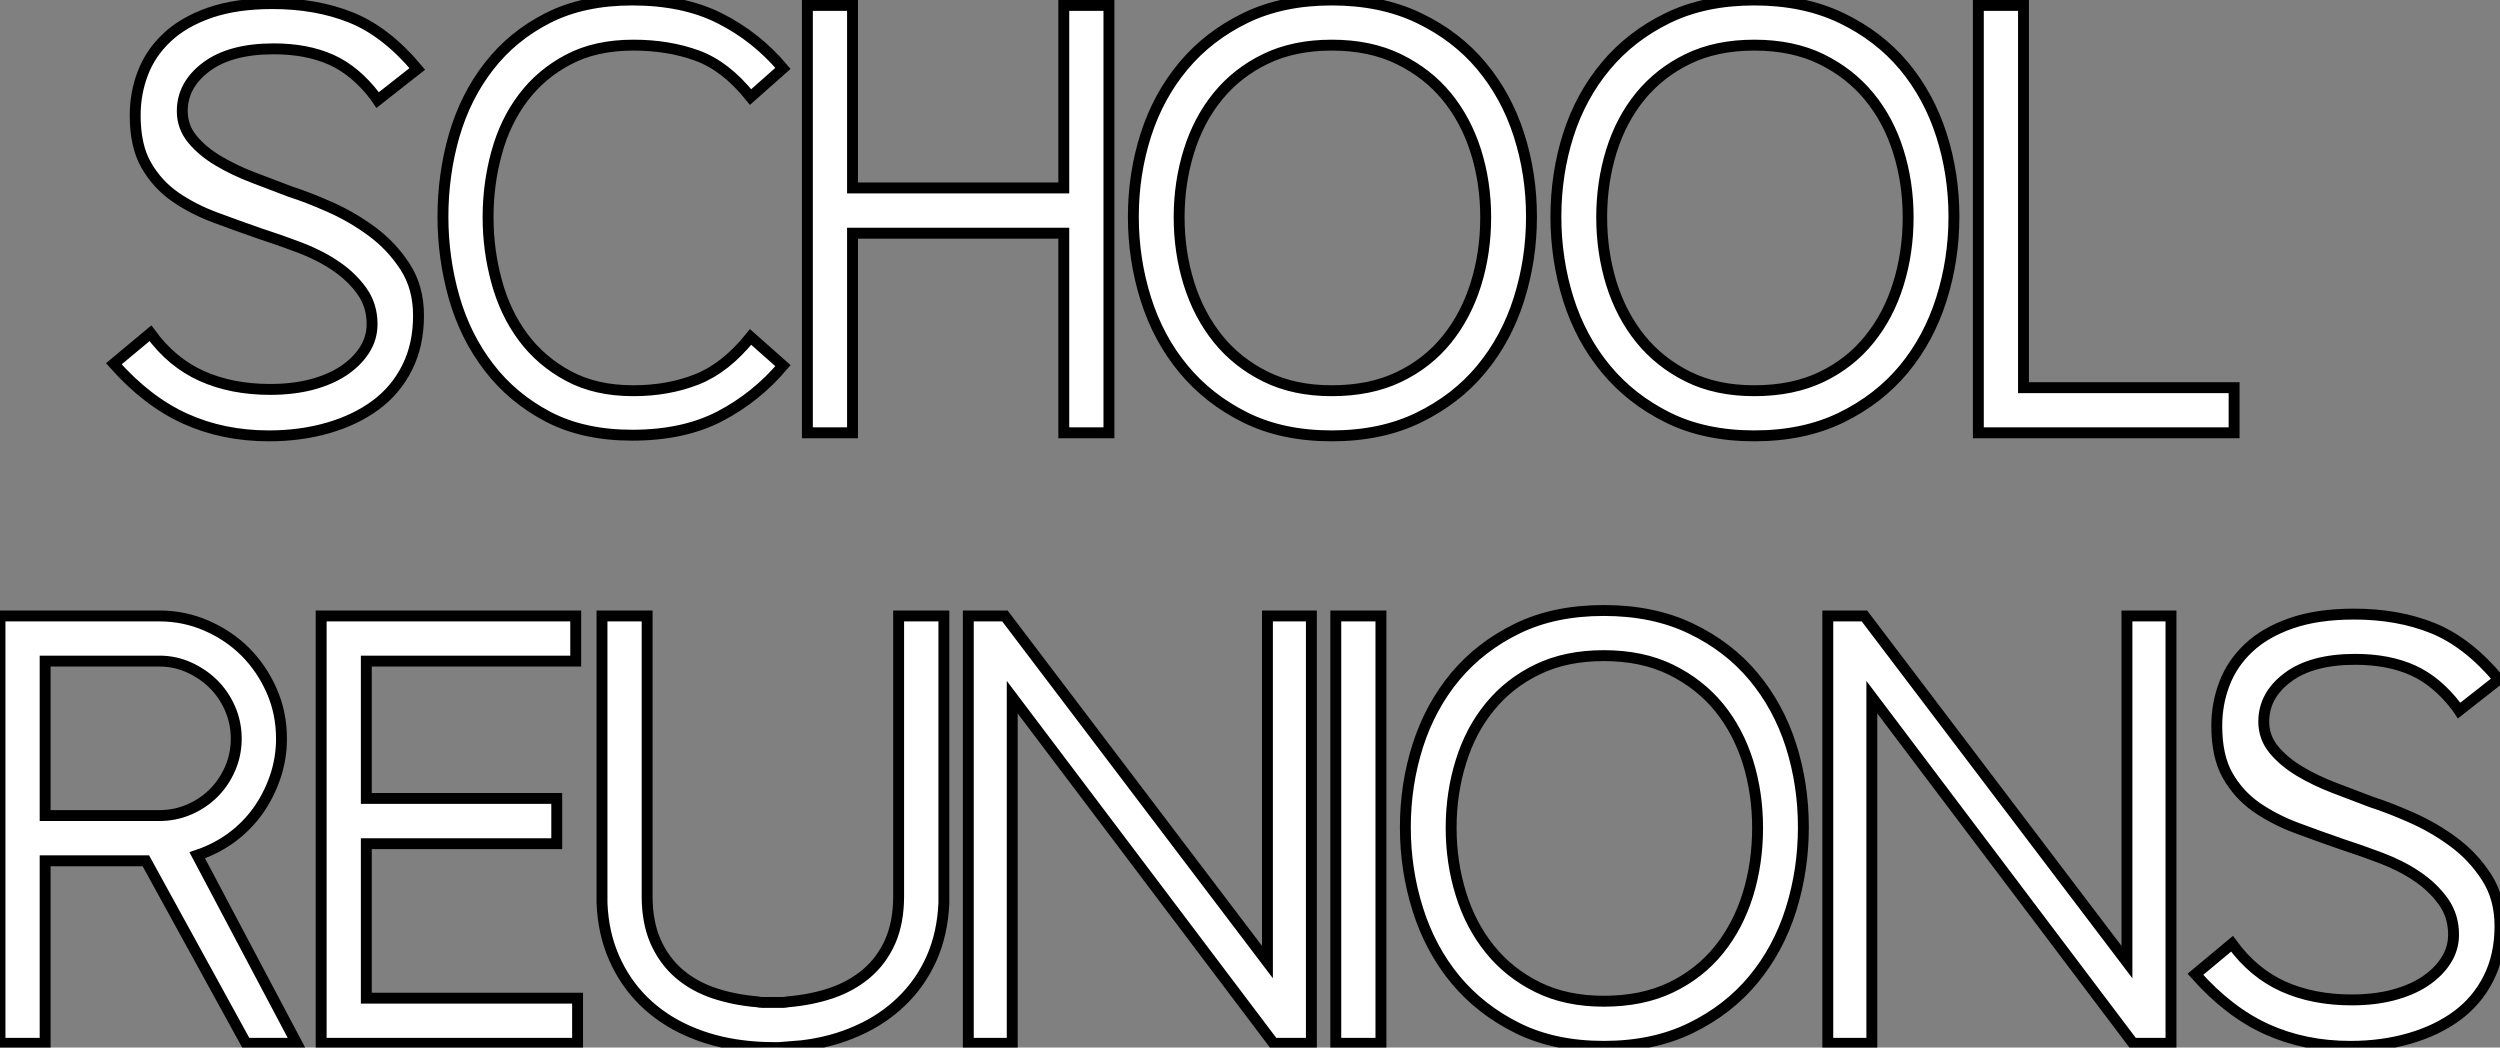 <?xml version="1.0" standalone="no"?>
<svg xmlns="http://www.w3.org/2000/svg" viewBox="1.12 -39.7 229.32 96.09"><rect x="1.12" y="-39.7" width="229.32" height="96.09" fill="#808080" stroke="none"/><path d="M35.76-30.52L35.53-30.86Q33.74-33.21 31.50-34.22Q29.26-35.22 26.24-35.22L26.24-35.22Q22.26-35.22 20.05-33.57Q17.84-31.92 17.84-29.51L17.84-29.51Q17.84-28.06 18.76-26.94Q19.68-25.82 21.14-24.95Q22.60-24.08 24.36-23.41Q26.12-22.74 27.75-22.12L27.75-22.12Q29.32-21.62 31.36-20.72Q33.40-19.82 35.22-18.48Q37.04-17.14 38.28-15.23Q39.51-13.33 39.51-10.75L39.51-10.75Q39.51-8.06 38.47-5.99Q37.44-3.92 35.59-2.55Q33.74-1.18 31.22-0.45Q28.70 0.28 25.79 0.28L25.79 0.28Q21.59 0.28 18.12-1.29Q14.64-2.86 11.56-6.33L11.56-6.33L14.92-9.13Q16.88-6.44 19.63-5.21Q22.37-3.98 25.90-3.98L25.90-3.98Q27.97-3.98 29.68-4.42Q31.39-4.87 32.62-5.68Q33.85-6.50 34.55-7.59Q35.25-8.68 35.25-9.97L35.25-9.97Q35.25-11.70 34.30-13.02Q33.35-14.34 31.89-15.32Q30.44-16.30 28.59-17.00Q26.74-17.70 25.00-18.26L25.00-18.26Q22.93-18.98 20.89-19.74Q18.84-20.50 17.19-21.64Q15.54-22.79 14.53-24.56Q13.52-26.32 13.52-29.12L13.52-29.12Q13.52-31.14 14.22-32.98Q14.92-34.83 16.44-36.26Q17.95-37.69 20.36-38.53Q22.76-39.37 26.12-39.37L26.12-39.37Q30.16-39.37 33.35-38.08Q36.54-36.79 39.40-33.38L39.40-33.38L35.76-30.52ZM41.75-19.82L41.75-19.82Q41.75-23.69 42.78-27.27Q43.82-30.86 45.98-33.63Q48.13-36.40 51.38-38.05Q54.63-39.70 59.11-39.70L59.11-39.70Q63.81-39.70 67.14-38.02Q70.48-36.34 72.94-33.43L72.94-33.43L69.97-30.80Q67.68-33.66 65.04-34.61Q62.41-35.56 59.22-35.56L59.22-35.56Q55.75-35.56 53.26-34.24Q50.76-32.93 49.11-30.74Q47.46-28.56 46.68-25.70Q45.89-22.85 45.89-19.77L45.89-19.77Q45.89-16.74 46.68-13.86Q47.46-10.98 49.11-8.76Q50.76-6.55 53.26-5.21Q55.75-3.86 59.22-3.86L59.22-3.86Q62.41-3.86 65.04-4.90Q67.68-5.94 69.97-8.79L69.97-8.79L72.94-6.16Q70.48-3.25 67.14-1.51Q63.81 0.22 59.11 0.22L59.11 0.22Q54.63 0.22 51.38-1.48Q48.13-3.19 45.98-5.99Q43.82-8.79 42.78-12.40Q41.75-16.02 41.75-19.82ZM102.84 0L98.70 0L98.70-18.31L79.32-18.31L79.32 0L75.18 0L75.18-39.20L79.32-39.20L79.32-22.46L98.70-22.46L98.70-39.20L102.84-39.20L102.84 0ZM137.40-19.77L137.40-19.77Q137.40-22.96 136.50-25.82Q135.60-28.67 133.84-30.83Q132.08-32.98 129.44-34.27Q126.81-35.56 123.28-35.56L123.28-35.56Q119.81-35.56 117.21-34.30Q114.60-33.04 112.84-30.88Q111.08-28.73 110.18-25.84Q109.28-22.96 109.28-19.77L109.28-19.77Q109.28-16.58 110.18-13.69Q111.08-10.81 112.84-8.62Q114.60-6.44 117.21-5.15Q119.81-3.86 123.28-3.86L123.28-3.86Q126.81-3.86 129.44-5.12Q132.08-6.38 133.84-8.57Q135.60-10.75 136.50-13.64Q137.40-16.52 137.40-19.77ZM141.60-19.82L141.60-19.82Q141.60-15.90 140.45-12.26Q139.30-8.62 137.00-5.85Q134.71-3.08 131.26-1.40Q127.82 0.28 123.28 0.28L123.28 0.28Q118.75 0.28 115.36-1.40Q111.97-3.08 109.68-5.85Q107.38-8.62 106.23-12.26Q105.08-15.90 105.08-19.82L105.08-19.82Q105.08-23.74 106.23-27.33Q107.38-30.91 109.68-33.66Q111.97-36.40 115.36-38.05Q118.75-39.70 123.28-39.70L123.28-39.70Q127.82-39.70 131.26-38.05Q134.71-36.40 137.00-33.66Q139.30-30.91 140.45-27.33Q141.60-23.74 141.60-19.82ZM176.15-19.77L176.15-19.77Q176.15-22.96 175.25-25.82Q174.36-28.67 172.59-30.83Q170.83-32.98 168.20-34.27Q165.56-35.56 162.04-35.56L162.04-35.56Q158.56-35.56 155.96-34.30Q153.36-33.04 151.59-30.88Q149.83-28.73 148.93-25.84Q148.04-22.96 148.04-19.77L148.04-19.77Q148.04-16.58 148.93-13.69Q149.83-10.81 151.59-8.62Q153.36-6.44 155.96-5.15Q158.56-3.86 162.04-3.86L162.04-3.86Q165.56-3.86 168.20-5.12Q170.83-6.38 172.59-8.57Q174.36-10.75 175.25-13.64Q176.15-16.52 176.15-19.77ZM180.35-19.82L180.35-19.82Q180.35-15.90 179.20-12.26Q178.05-8.62 175.76-5.85Q173.46-3.08 170.02-1.40Q166.57 0.28 162.04 0.28L162.04 0.28Q157.50 0.28 154.11-1.40Q150.72-3.08 148.43-5.85Q146.13-8.62 144.98-12.26Q143.84-15.90 143.84-19.82L143.84-19.82Q143.84-23.74 144.98-27.33Q146.13-30.91 148.43-33.66Q150.72-36.40 154.11-38.05Q157.50-39.70 162.04-39.70L162.04-39.70Q166.57-39.70 170.02-38.05Q173.46-36.40 175.76-33.66Q178.05-30.91 179.20-27.33Q180.35-23.74 180.35-19.82ZM206.05 0L182.59 0L182.59-39.20L186.73-39.20L186.73-4.14L206.05-4.14L206.05 0Z" fill="white" stroke="black" transform="scale(1,1)"/><path d="M23.69 56L14.50 39.26L5.26 39.26L5.26 56L1.12 56L1.12 16.80L15.74 16.80Q18.03 16.80 20.08 17.70Q22.12 18.59 23.63 20.10Q25.14 21.62 26.04 23.66Q26.94 25.70 26.94 28.06L26.94 28.06Q26.94 29.90 26.35 31.61Q25.76 33.32 24.75 34.72Q23.74 36.12 22.32 37.16Q20.89 38.19 19.21 38.75L19.21 38.75L28.34 56L23.69 56ZM5.26 20.94L5.26 35.11L15.74 35.11Q17.19 35.11 18.48 34.55Q19.77 33.99 20.72 33.04Q21.67 32.09 22.23 30.80Q22.79 29.51 22.79 28.06L22.79 28.06Q22.79 26.60 22.23 25.31Q21.67 24.02 20.72 23.07Q19.77 22.12 18.48 21.53Q17.19 20.94 15.74 20.94L15.74 20.94L5.26 20.94ZM54.10 56L30.58 56L30.58 16.80L53.93 16.80L53.93 20.94L34.72 20.94L34.72 33.54L52.19 33.54L52.19 37.69L34.72 37.69L34.72 51.86L54.10 51.86L54.10 56ZM72.07 56.39L71.96 56.39Q70.62 56.39 69.27 56.22L69.27 56.22Q66.53 55.89 64.20 54.85Q61.88 53.82 60.17 52.14Q58.46 50.46 57.46 48.19Q56.45 45.92 56.34 43.12L56.34 43.12L56.34 42.45L56.34 16.80L60.48 16.80L60.48 42.50Q60.48 44.91 61.26 46.68Q62.05 48.44 63.42 49.62Q64.79 50.79 66.64 51.41Q68.49 52.02 70.56 52.19L70.56 52.19Q70.84 52.25 71.06 52.25Q71.29 52.25 71.57 52.25L71.57 52.25L71.96 52.25L72.07 52.25L72.46 52.25Q72.74 52.25 72.94 52.25Q73.14 52.25 73.42 52.19L73.42 52.19Q75.49 52.02 77.34 51.41Q79.18 50.79 80.58 49.62Q81.98 48.44 82.77 46.68Q83.55 44.91 83.55 42.50L83.55 42.50L83.55 16.80L87.70 16.80L87.70 42.45L87.70 43.12Q87.58 45.92 86.58 48.19Q85.57 50.46 83.83 52.14Q82.10 53.82 79.77 54.85Q77.45 55.89 74.70 56.22L74.70 56.22L72.63 56.39L72.07 56.39ZM121.41 56L117.94 56L93.97 24.25L93.97 56L89.94 56L89.94 16.80L93.30 16.80L117.38 48.55L117.38 16.80L121.41 16.80L121.41 56ZM127.79 56L123.65 56L123.65 16.80L127.79 16.80L127.79 56ZM162.34 36.23L162.34 36.23Q162.34 33.04 161.45 30.18Q160.55 27.33 158.79 25.17Q157.02 23.02 154.39 21.73Q151.76 20.44 148.23 20.44L148.23 20.44Q144.76 20.44 142.16 21.70Q139.55 22.96 137.79 25.12Q136.02 27.27 135.13 30.16Q134.23 33.04 134.23 36.23L134.23 36.23Q134.23 39.42 135.13 42.31Q136.02 45.19 137.79 47.38Q139.55 49.56 142.16 50.85Q144.76 52.14 148.23 52.14L148.23 52.14Q151.76 52.14 154.39 50.88Q157.02 49.62 158.79 47.43Q160.55 45.25 161.45 42.36Q162.34 39.48 162.34 36.23ZM166.54 36.18L166.54 36.18Q166.54 40.10 165.40 43.74Q164.25 47.38 161.95 50.15Q159.66 52.92 156.21 54.60Q152.77 56.28 148.23 56.28L148.23 56.28Q143.70 56.28 140.31 54.60Q136.92 52.92 134.62 50.15Q132.33 47.38 131.18 43.74Q130.03 40.10 130.03 36.18L130.03 36.18Q130.03 32.26 131.18 28.67Q132.33 25.09 134.62 22.34Q136.92 19.60 140.31 17.95Q143.70 16.30 148.23 16.30L148.23 16.30Q152.77 16.30 156.21 17.95Q159.66 19.60 161.95 22.34Q164.25 25.09 165.40 28.67Q166.54 32.26 166.54 36.18ZM200.26 56L196.78 56L172.82 24.25L172.82 56L168.78 56L168.78 16.80L172.14 16.80L196.22 48.55L196.22 16.80L200.26 16.80L200.26 56ZM226.69 25.48L226.46 25.14Q224.67 22.79 222.43 21.78Q220.19 20.78 217.17 20.78L217.17 20.78Q213.19 20.78 210.98 22.43Q208.77 24.08 208.77 26.49L208.77 26.49Q208.77 27.94 209.69 29.06Q210.62 30.18 212.07 31.05Q213.53 31.92 215.29 32.59Q217.06 33.26 218.68 33.88L218.68 33.88Q220.25 34.38 222.29 35.28Q224.34 36.18 226.16 37.52Q227.98 38.86 229.21 40.77Q230.44 42.67 230.44 45.25L230.44 45.25Q230.44 47.94 229.40 50.01Q228.37 52.08 226.52 53.45Q224.67 54.82 222.15 55.55Q219.63 56.28 216.72 56.28L216.72 56.28Q212.52 56.28 209.05 54.71Q205.58 53.14 202.50 49.67L202.50 49.67L205.86 46.87Q207.82 49.56 210.56 50.79Q213.30 52.02 216.83 52.02L216.83 52.02Q218.90 52.02 220.61 51.58Q222.32 51.13 223.55 50.32Q224.78 49.50 225.48 48.41Q226.18 47.32 226.18 46.03L226.18 46.03Q226.18 44.30 225.23 42.98Q224.28 41.66 222.82 40.68Q221.37 39.70 219.52 39.00Q217.67 38.30 215.94 37.74L215.94 37.74Q213.86 37.02 211.82 36.26Q209.78 35.50 208.12 34.36Q206.47 33.21 205.46 31.44Q204.46 29.68 204.46 26.88L204.46 26.88Q204.46 24.86 205.16 23.02Q205.86 21.17 207.37 19.74Q208.88 18.31 211.29 17.47Q213.70 16.63 217.06 16.63L217.06 16.63Q221.09 16.63 224.28 17.92Q227.47 19.21 230.33 22.62L230.33 22.62L226.69 25.48Z" fill="white" stroke="black" transform="scale(1,1)"/></svg>